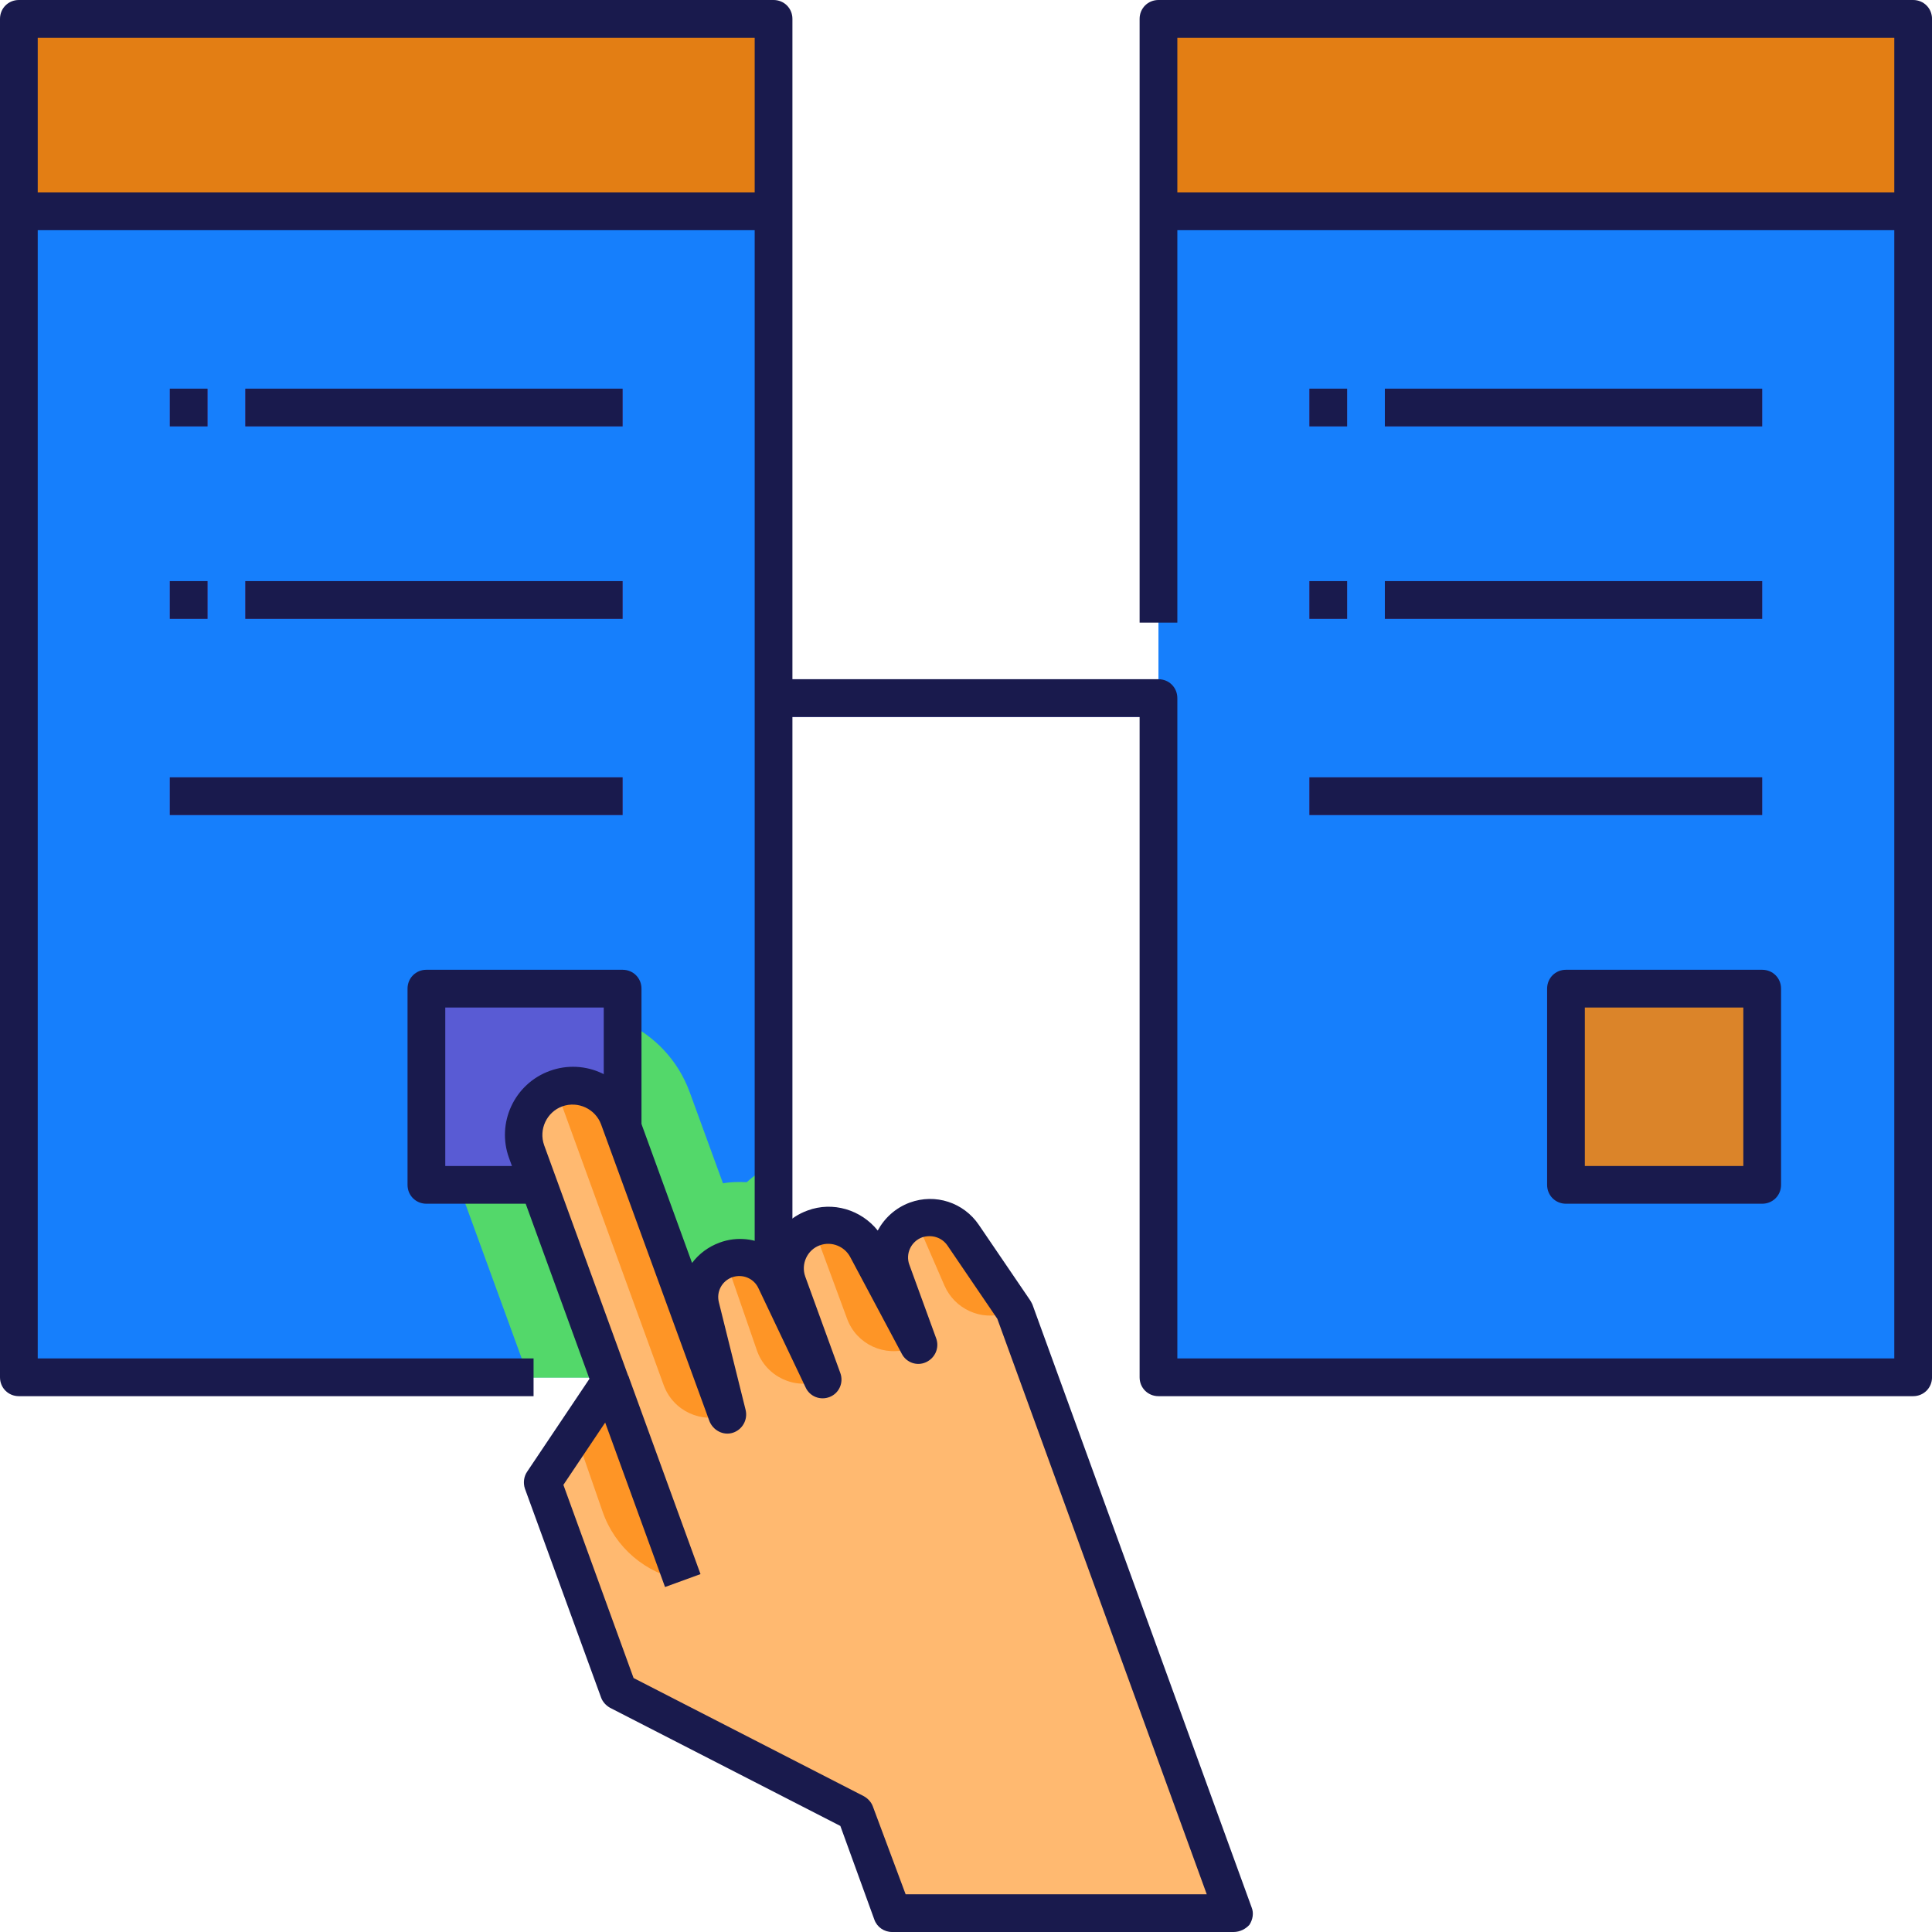 <svg width="64" height="64" viewBox="0 0 64 64" fill="none" xmlns="http://www.w3.org/2000/svg">
<g clip-path="url(#clip0_9061_6164)">
<path d="M52.125 22.5H11.875V23.75H52.125V22.5Z" fill="#595BD4"/>
<path d="M25.625 0.625H0.625V45.625H25.625V0.625Z" fill="#167FFC"/>
<path d="M25.625 45.625V38.537C25.3 38.712 25 38.925 24.737 39.162C24.475 39.15 24.212 39.15 23.95 39.2L22.85 36.187C22.075 34.05 19.7 32.95 17.562 33.725C15.425 34.5 14.325 36.875 15.1 39.012L17.437 45.425L17.3 45.637H25.625V45.625Z" fill="#53D86A"/>
<path d="M63.375 0.625H38.375V45.625H63.375V0.625Z" fill="#167FFC"/>
<path d="M25.625 0.625H0.625V7H25.625V0.625Z" fill="#E37E14"/>
<path d="M63.375 0.625H38.375V7H63.375V0.625Z" fill="#E37E14"/>
<path d="M20.625 12.875H8.125V14.125H20.625V12.875Z" fill="#595BD4"/>
<path d="M6.875 12.875H5.625V14.125H6.875V12.875Z" fill="#595BD4"/>
<path d="M20.625 19.25H8.125V20.5H20.625V19.25Z" fill="#595BD4"/>
<path d="M6.875 19.25H5.625V20.5H6.875V19.25Z" fill="#595BD4"/>
<path d="M20.625 25.75H5.625V27H20.625V25.75Z" fill="#595BD4"/>
<path d="M20.625 32.75H14.125V39.25H20.625V32.75Z" fill="#595BD4"/>
<path d="M58.375 12.875H45.875V14.125H58.375V12.875Z" fill="#595BD4"/>
<path d="M44.625 12.875H43.375V14.125H44.625V12.875Z" fill="#595BD4"/>
<path d="M58.375 19.25H45.875V20.5H58.375V19.25Z" fill="#595BD4"/>
<path d="M44.625 19.25H43.375V20.5H44.625V19.25Z" fill="#595BD4"/>
<path d="M58.375 25.75H43.375V27H58.375V25.75Z" fill="#595BD4"/>
<path d="M58.375 32.75H51.875V39.25H58.375V32.75Z" fill="#DB8429"/>
<path d="M30.338 40.401C29.638 40.651 29.288 41.426 29.538 42.113L30.426 44.551L28.713 41.338C28.376 40.701 27.626 40.413 26.951 40.663C26.201 40.938 25.813 41.763 26.088 42.513L27.251 45.713L25.688 42.413C25.401 41.801 24.676 41.501 24.038 41.738C23.401 41.976 23.038 42.638 23.201 43.301L24.088 46.876L20.501 37.038C20.188 36.201 19.263 35.763 18.413 36.063C17.576 36.376 17.138 37.301 17.438 38.151L20.213 45.763L17.963 49.101L20.488 56.026L28.338 60.051L29.551 63.376H40.863L38.326 56.413L33.588 43.413L31.888 40.913C31.563 40.401 30.913 40.201 30.338 40.401Z" fill="#FFB970"/>
<path d="M20.225 45.776L22.625 52.351C21.387 52.126 20.375 51.263 19.962 50.076L19.062 47.488L20.225 45.776ZM24.087 46.863L20.5 37.038C20.187 36.201 19.262 35.763 18.412 36.063L21.987 45.888C22.3 46.738 23.237 47.176 24.087 46.863ZM27.25 45.713L25.687 42.413C25.4 41.801 24.675 41.501 24.037 41.738L25.075 44.738C25.375 45.601 26.325 46.051 27.187 45.738L27.25 45.713ZM30.425 44.563L28.712 41.351C28.375 40.713 27.625 40.426 26.95 40.676L28.062 43.688C28.375 44.538 29.312 44.963 30.162 44.663L30.425 44.563ZM33.6 43.401L31.9 40.901C31.55 40.401 30.912 40.188 30.337 40.401L31.287 42.588C31.625 43.363 32.5 43.763 33.3 43.501L33.6 43.401Z" fill="#FE9526"/>
<path d="M25.625 6.375H0.625V7.625H25.625V6.375Z" fill="#191A4D"/>
<path d="M20.625 12.875H8.125V14.125H20.625V12.875Z" fill="#191A4D"/>
<path d="M6.875 12.875H5.625V14.125H6.875V12.875Z" fill="#191A4D"/>
<path d="M20.625 19.25H8.125V20.5H20.625V19.25Z" fill="#191A4D"/>
<path d="M6.875 19.25H5.625V20.5H6.875V19.25Z" fill="#191A4D"/>
<path d="M20.625 25.75H5.625V27H20.625V25.75Z" fill="#191A4D"/>
<path d="M63.375 6.375H38.375V7.625H63.375V6.375Z" fill="#191A4D"/>
<path d="M58.375 12.875H45.875V14.125H58.375V12.875Z" fill="#191A4D"/>
<path d="M44.625 12.875H43.375V14.125H44.625V12.875Z" fill="#191A4D"/>
<path d="M58.375 19.25H45.875V20.5H58.375V19.25Z" fill="#191A4D"/>
<path d="M44.625 19.25H43.375V20.5H44.625V19.25Z" fill="#191A4D"/>
<path d="M58.375 25.75H43.375V27H58.375V25.75Z" fill="#191A4D"/>
<path d="M58.375 39.875H51.875C51.525 39.875 51.25 39.6 51.25 39.25V32.75C51.25 32.4 51.525 32.125 51.875 32.125H58.375C58.725 32.125 59 32.4 59 32.75V39.25C59 39.6 58.725 39.875 58.375 39.875ZM52.5 38.625H57.75V33.375H52.5V38.625Z" fill="#191A4D"/>
<path d="M63.376 46.25H38.376C38.026 46.25 37.751 45.975 37.751 45.625V23.75H25.625V22.5H38.376C38.725 22.5 39.001 22.775 39.001 23.125V45H62.751V1.25H39.001V20.625H37.751V0.625C37.751 0.275 38.026 0 38.376 0H63.376C63.725 0 64.001 0.275 64.001 0.625V45.625C64.001 45.975 63.725 46.25 63.376 46.25ZM40.863 64H29.55C29.288 64 29.05 63.837 28.963 63.587L27.838 60.487L20.213 56.575C20.076 56.5 19.963 56.375 19.913 56.237L17.388 49.312C17.326 49.125 17.351 48.913 17.463 48.75L19.526 45.675L16.863 38.362C16.438 37.2 17.038 35.9 18.213 35.475C19.375 35.05 20.675 35.65 21.101 36.825L22.925 41.837C23.151 41.538 23.463 41.3 23.838 41.163C24.413 40.95 25.038 41.025 25.526 41.325C25.726 40.775 26.163 40.312 26.75 40.1C27.588 39.788 28.526 40.075 29.076 40.763C29.3 40.35 29.663 40.013 30.138 39.837C30.988 39.525 31.925 39.837 32.425 40.575L34.126 43.075C34.151 43.112 34.175 43.163 34.2 43.212L41.463 63.188C41.538 63.375 41.501 63.587 41.388 63.763C41.263 63.9 41.075 64 40.863 64ZM30 62.75H39.975L33.038 43.688L31.388 41.263C31.201 40.987 30.863 40.888 30.55 40.987C30.175 41.125 29.988 41.538 30.125 41.9L31.013 44.337C31.125 44.65 30.976 44.987 30.675 45.125C30.375 45.263 30.026 45.138 29.875 44.85L28.163 41.638C27.976 41.288 27.55 41.112 27.163 41.25C26.738 41.4 26.526 41.875 26.675 42.288L27.838 45.487C27.951 45.8 27.8 46.15 27.488 46.275C27.175 46.4 26.826 46.263 26.688 45.962L25.125 42.675C24.976 42.35 24.601 42.188 24.25 42.312C23.913 42.438 23.726 42.788 23.813 43.138L24.701 46.712C24.776 47.038 24.588 47.362 24.276 47.462C23.963 47.562 23.625 47.388 23.5 47.075L19.913 37.25C19.726 36.737 19.151 36.462 18.625 36.65C18.113 36.837 17.838 37.413 18.026 37.938L20.8 45.55C20.863 45.737 20.838 45.95 20.726 46.112L18.663 49.188L20.988 55.587L28.613 59.5C28.75 59.575 28.863 59.7 28.913 59.837L30 62.75Z" fill="#191A4D"/>
<path d="M23.205 52.144L20.811 45.566L19.636 45.994L22.03 52.572L23.205 52.144Z" fill="#191A4D"/>
<path d="M17.675 46.25H0.625C0.275 46.25 0 45.975 0 45.625V0.625C0 0.275 0.275 0 0.625 0H25.625C25.975 0 26.25 0.275 26.25 0.625V42.3H25V1.25H1.25V45H17.675V46.25Z" fill="#191A4D"/>
<path d="M17.85 39.875H14.125C13.775 39.875 13.5 39.6 13.5 39.25V32.75C13.5 32.4 13.775 32.125 14.125 32.125H20.625C20.975 32.125 21.25 32.4 21.25 32.75V37.362H20V33.375H14.75V38.625H17.85V39.875Z" fill="#191A4D"/>
</g>
<defs>
<clipPath id="clip0_9061_6164">
<rect width="64" height="64" fill="white"/>
</clipPath>
</defs>
</svg>

